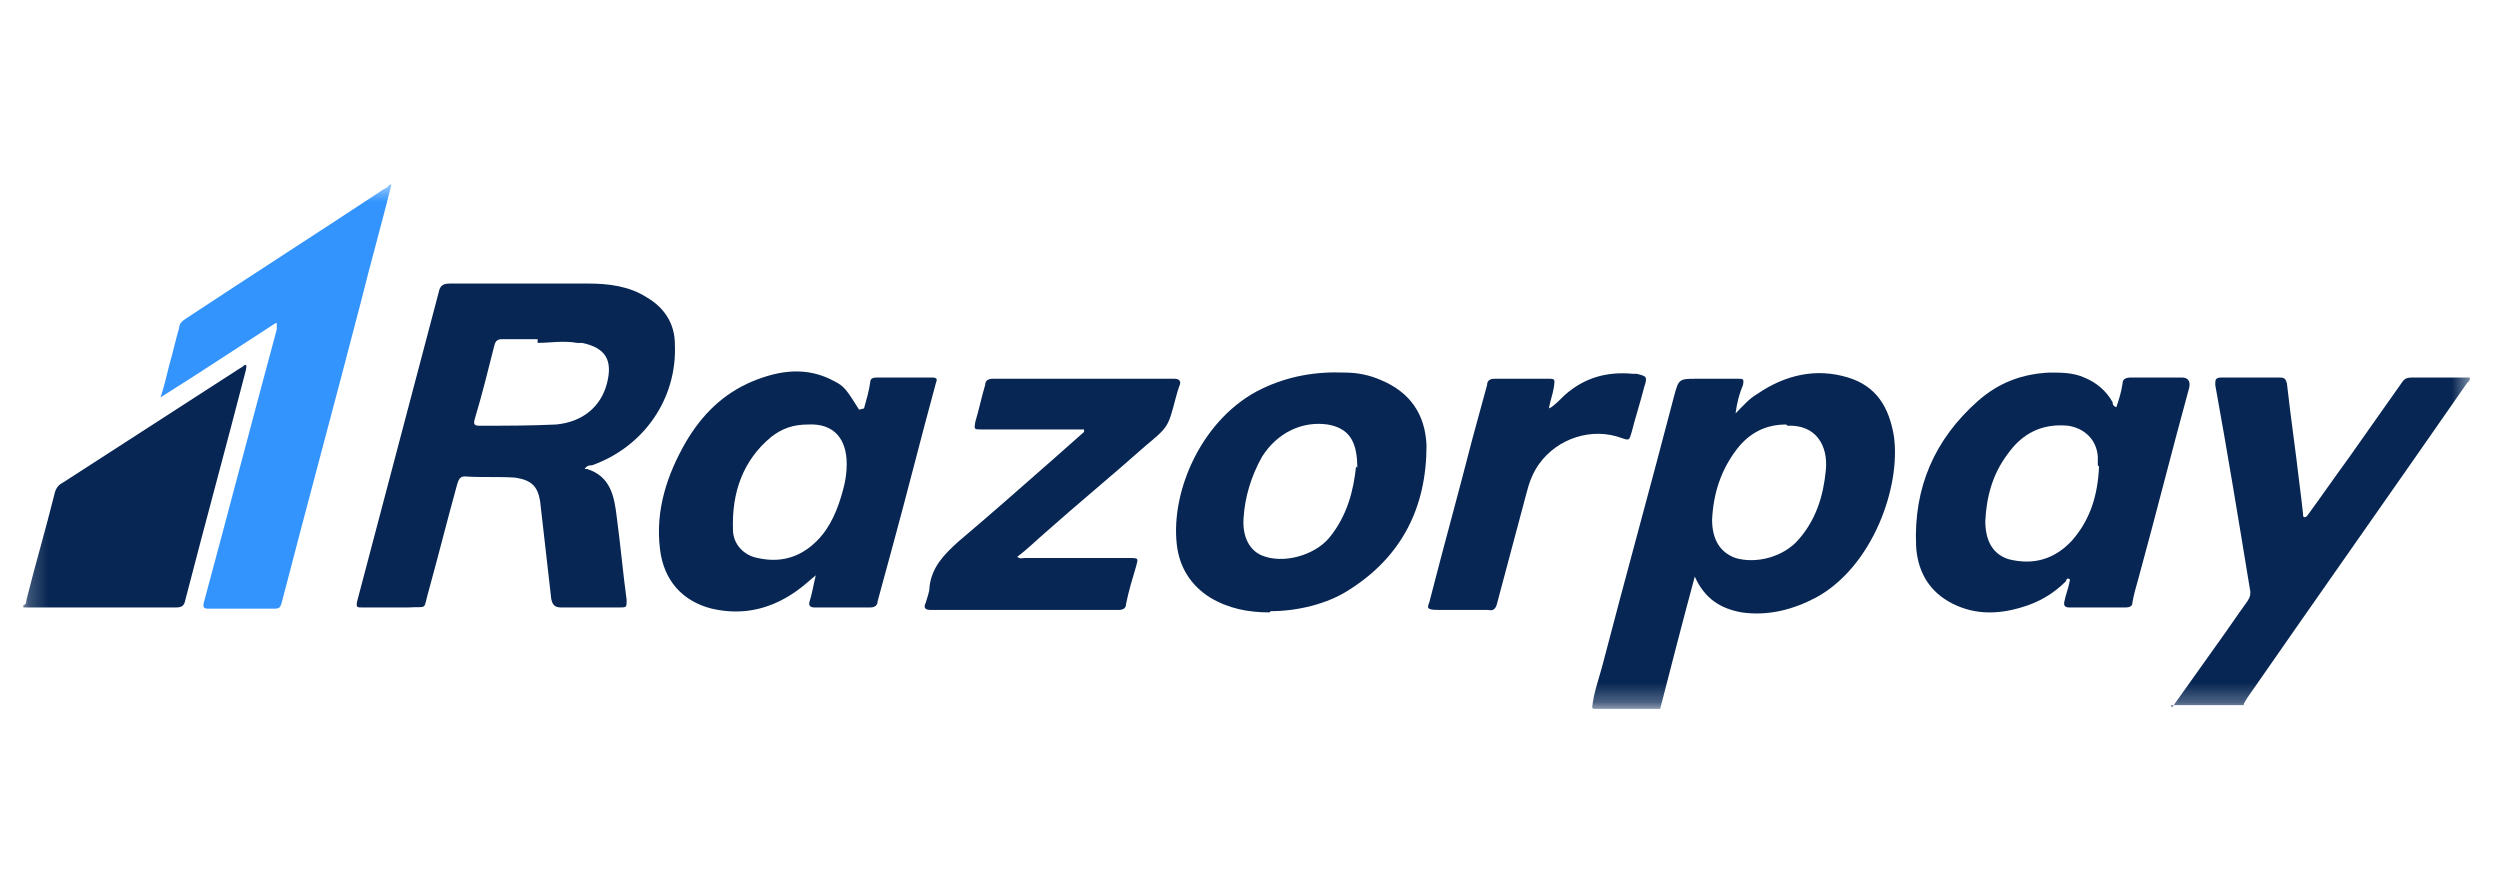 <svg width="130" height="46" viewBox="0 0 130 46" fill="none" xmlns="http://www.w3.org/2000/svg">
<mask id="mask0_76_574" style="mask-type:luminance" maskUnits="userSpaceOnUse" x="1" y="9" width="128" height="28">
<path d="M128.5 9.538H1.214V36.731H128.5V9.538Z" fill="white"/>
</mask>
<g mask="url(#mask0_76_574)">
<path d="M82.793 36.795C82.857 36.088 83.114 35.381 83.307 34.674C84.529 29.981 85.814 25.353 87.036 20.66C87.293 19.695 87.293 19.695 88.257 19.695C89.222 19.695 89.671 19.695 90.379 19.695C90.636 19.695 90.7 19.695 90.636 20.017C90.443 20.467 90.314 20.981 90.25 21.495C90.636 21.11 90.957 20.724 91.407 20.467C92.822 19.503 94.429 19.117 96.1 19.631C97.579 20.081 98.222 21.174 98.479 22.653C98.864 25.288 97.386 29.467 94.429 31.074C93.207 31.717 91.921 32.038 90.572 31.845C89.479 31.653 88.643 31.138 88.129 29.981C87.486 32.36 86.907 34.61 86.329 36.86H82.857L82.793 36.795ZM92.886 22.074C91.793 22.074 90.957 22.524 90.314 23.36C89.479 24.453 89.093 25.674 89.029 27.024C89.029 27.924 89.35 28.695 90.25 29.017C91.343 29.338 92.757 28.953 93.529 28.053C94.429 27.024 94.814 25.803 94.943 24.453C95.072 23.167 94.429 22.074 92.95 22.138L92.886 22.074Z" fill="#072653"/>
<path d="M20.372 9.538C19.857 11.595 19.279 13.652 18.764 15.71C17.414 20.917 16 26.124 14.65 31.331C14.586 31.588 14.521 31.652 14.264 31.652C13.107 31.652 12.014 31.652 10.857 31.652C10.6 31.652 10.536 31.588 10.6 31.331C11.886 26.574 13.107 21.881 14.393 17.124C14.393 16.995 14.393 16.931 14.393 16.802H14.329C12.336 18.088 10.407 19.374 8.35 20.66C8.543 20.081 8.672 19.503 8.8 18.988C8.993 18.345 9.122 17.703 9.314 17.06C9.314 16.802 9.507 16.674 9.7 16.545C13.107 14.295 16.514 12.11 19.922 9.86C20.05 9.795 20.179 9.731 20.243 9.602H20.372V9.538Z" fill="#3394FD"/>
<path d="M112.943 36.795C113.714 35.703 114.55 34.545 115.322 33.453C115.836 32.745 116.35 31.974 116.864 31.267C116.993 31.074 117.057 30.881 116.993 30.624C116.414 27.088 115.836 23.552 115.193 20.017C115.193 19.76 115.193 19.631 115.514 19.631C116.543 19.631 117.507 19.631 118.536 19.631C118.793 19.631 118.857 19.695 118.922 19.953C119.114 21.688 119.372 23.424 119.564 25.095C119.629 25.61 119.693 26.124 119.757 26.703C119.757 26.767 119.757 26.895 119.822 26.895C119.95 26.895 119.95 26.831 120.014 26.767C120.722 25.802 121.429 24.774 122.136 23.81C123.036 22.524 124 21.174 124.9 19.888C125.029 19.695 125.157 19.631 125.414 19.631C126.314 19.631 127.279 19.631 128.179 19.631C128.243 19.631 128.372 19.631 128.436 19.631C128.436 19.695 128.436 19.824 128.307 19.888C124.514 25.352 120.657 30.817 116.864 36.281C116.8 36.41 116.672 36.538 116.672 36.667H112.879L112.943 36.795Z" fill="#072653"/>
<path d="M1.214 31.46C1.407 31.46 1.343 31.203 1.407 31.074C1.857 29.274 2.372 27.538 2.821 25.738C2.886 25.417 3.014 25.224 3.272 25.095C6.357 23.102 9.443 21.11 12.529 19.117C12.593 19.117 12.722 18.924 12.786 18.988C12.85 18.988 12.786 19.181 12.786 19.245C11.757 23.231 10.664 27.217 9.636 31.203C9.572 31.524 9.443 31.588 9.121 31.588C6.486 31.588 3.85 31.588 1.214 31.588V31.46Z" fill="#072653"/>
<path d="M30.529 24.388C31.75 24.774 31.943 25.802 32.072 26.895C32.264 28.31 32.393 29.788 32.586 31.203C32.586 31.588 32.586 31.588 32.2 31.588C31.172 31.588 30.207 31.588 29.179 31.588C28.857 31.588 28.729 31.46 28.664 31.138C28.471 29.467 28.279 27.731 28.086 26.06C27.957 25.288 27.636 24.967 26.8 24.838C25.9 24.774 25.064 24.838 24.164 24.774C23.907 24.774 23.843 24.967 23.779 25.16C23.264 27.024 22.814 28.824 22.3 30.688C21.979 31.781 22.3 31.524 21.207 31.588C20.436 31.588 19.6 31.588 18.829 31.588C18.572 31.588 18.507 31.588 18.572 31.267C19.986 25.931 21.4 20.531 22.814 15.195C22.879 14.874 23.007 14.745 23.393 14.745C25.771 14.745 28.214 14.745 30.593 14.745C31.622 14.745 32.714 14.874 33.614 15.453C34.514 15.967 35.093 16.802 35.093 17.895C35.221 20.724 33.486 23.231 30.786 24.195C30.657 24.195 30.529 24.195 30.4 24.388H30.529ZM27.957 17.638C27.25 17.638 26.672 17.638 26.093 17.638C25.9 17.638 25.771 17.703 25.707 17.96C25.386 19.245 25.064 20.531 24.679 21.817C24.614 22.074 24.679 22.138 24.936 22.138C26.286 22.138 27.572 22.138 28.922 22.074C30.271 21.945 31.236 21.174 31.557 19.953C31.879 18.731 31.493 18.088 30.271 17.831C30.207 17.831 30.143 17.831 30.014 17.831C29.307 17.703 28.536 17.831 27.957 17.831V17.638Z" fill="#072653"/>
<path d="M44.929 21.238C45.057 20.788 45.186 20.338 45.25 19.888C45.25 19.695 45.379 19.631 45.571 19.631C46.536 19.631 47.5 19.631 48.464 19.631C48.786 19.631 48.721 19.76 48.657 19.952C47.886 22.781 47.179 25.61 46.407 28.438C46.15 29.402 45.893 30.302 45.636 31.267C45.636 31.46 45.507 31.588 45.25 31.588C44.286 31.588 43.321 31.588 42.357 31.588C42.1 31.588 42.036 31.46 42.1 31.267C42.229 30.881 42.293 30.431 42.421 29.917C42.1 30.174 41.907 30.367 41.65 30.56C40.236 31.652 38.693 32.038 37.021 31.652C35.479 31.267 34.514 30.174 34.321 28.567C34.064 26.51 34.707 24.645 35.671 22.974C36.507 21.56 37.6 20.467 39.143 19.824C40.557 19.245 41.971 19.052 43.386 19.824C43.9 20.081 44.029 20.274 44.671 21.302L44.929 21.238ZM42.036 22.074C41.264 22.074 40.686 22.267 40.107 22.717C38.629 23.938 38.05 25.61 38.114 27.538C38.114 28.31 38.693 28.888 39.4 29.017C40.557 29.274 41.586 29.017 42.486 28.117C43.193 27.41 43.579 26.445 43.836 25.481C43.964 25.031 44.029 24.581 44.029 24.131C44.029 22.845 43.386 22.01 42.036 22.074Z" fill="#072653"/>
<path d="M110.05 21.174C110.179 20.788 110.307 20.402 110.371 19.952C110.371 19.695 110.564 19.631 110.821 19.631C111.721 19.631 112.621 19.631 113.457 19.631C113.779 19.631 113.907 19.824 113.843 20.145C112.943 23.424 112.107 26.767 111.207 30.045C111.079 30.495 110.95 30.945 110.886 31.331C110.886 31.524 110.757 31.588 110.5 31.588C109.536 31.588 108.571 31.588 107.607 31.588C107.414 31.588 107.286 31.524 107.35 31.267C107.414 30.945 107.543 30.624 107.607 30.302C107.607 30.238 107.671 30.11 107.607 30.11C107.479 30.045 107.479 30.11 107.414 30.238C106.771 30.881 106 31.331 105.1 31.588C103.814 31.974 102.529 31.974 101.307 31.267C100.214 30.624 99.7 29.595 99.636 28.374C99.507 25.352 100.6 22.845 102.85 20.852C103.943 19.888 105.164 19.438 106.579 19.374C107.221 19.374 107.8 19.374 108.379 19.631C109.021 19.888 109.536 20.338 109.857 20.917C109.857 20.981 109.857 21.11 110.05 21.174ZM109.086 24.195C109.086 24.067 109.086 23.874 109.086 23.745C109.021 22.845 108.379 22.267 107.543 22.138C106.193 22.009 105.164 22.524 104.393 23.617C103.621 24.645 103.3 25.802 103.236 27.088C103.236 28.117 103.621 28.824 104.457 29.081C105.743 29.402 106.836 29.081 107.736 28.117C108.7 27.024 109.086 25.738 109.15 24.259L109.086 24.195Z" fill="#072653"/>
<path d="M66.014 31.845C64.921 31.845 63.893 31.652 62.929 31.074C61.9 30.431 61.321 29.467 61.193 28.31C60.871 25.481 62.543 21.688 65.629 20.21C66.979 19.567 68.393 19.31 69.936 19.374C70.579 19.374 71.221 19.503 71.8 19.76C73.343 20.402 74.114 21.56 74.179 23.167C74.179 26.381 72.893 28.953 70.129 30.688C69.036 31.395 67.493 31.781 66.079 31.781L66.014 31.845ZM70.579 24.324C70.579 22.91 70.129 22.267 69.036 22.074C67.686 21.881 66.4 22.524 65.629 23.745C65.05 24.774 64.729 25.867 64.664 26.96C64.6 27.924 64.986 28.631 65.629 28.888C66.721 29.338 68.329 28.888 69.1 27.988C70.064 26.831 70.386 25.481 70.514 24.26L70.579 24.324Z" fill="#072653"/>
<path d="M56.371 22.331H55.407C53.929 22.331 52.45 22.331 51.036 22.331C50.65 22.331 50.65 22.331 50.714 21.945C50.907 21.302 51.036 20.66 51.229 20.017C51.229 19.824 51.357 19.695 51.614 19.695C54.764 19.695 57.914 19.695 61.064 19.695C61.322 19.695 61.45 19.824 61.322 20.081C61.257 20.274 61.193 20.467 61.129 20.724C60.743 22.202 60.743 22.202 59.586 23.167C57.85 24.709 56.05 26.188 54.314 27.731C53.864 28.117 53.414 28.567 52.9 28.952C53.029 29.081 53.157 29.017 53.286 29.017C55.086 29.017 56.886 29.017 58.75 29.017C59.2 29.017 59.2 29.017 59.072 29.467C58.879 30.11 58.686 30.752 58.557 31.395C58.557 31.652 58.364 31.717 58.172 31.717C54.893 31.717 51.679 31.717 48.4 31.717C48.079 31.717 48.014 31.588 48.143 31.331C48.207 31.074 48.336 30.817 48.336 30.495C48.464 29.467 49.107 28.824 49.814 28.181C51.486 26.767 53.093 25.352 54.7 23.938C55.279 23.424 55.793 22.974 56.371 22.459C56.371 22.459 56.371 22.459 56.371 22.395V22.331Z" fill="#072653"/>
<path d="M80.672 21.174C80.929 20.981 81.186 20.724 81.379 20.531C82.407 19.631 83.564 19.31 84.915 19.438C84.979 19.438 85.043 19.438 85.107 19.438C85.622 19.567 85.686 19.567 85.493 20.145C85.3 20.917 85.043 21.688 84.85 22.46C84.722 22.91 84.722 22.91 84.336 22.781C82.793 22.203 80.993 22.781 80.029 24.131C79.707 24.581 79.514 25.096 79.386 25.61C78.872 27.538 78.357 29.467 77.843 31.395C77.779 31.653 77.65 31.781 77.393 31.717C76.557 31.717 75.657 31.717 74.822 31.717C73.986 31.717 74.307 31.524 74.372 31.138C75.079 28.374 75.85 25.61 76.557 22.846C76.814 21.881 77.072 20.981 77.329 20.017C77.329 19.76 77.522 19.695 77.715 19.695C78.615 19.695 79.579 19.695 80.479 19.695C80.865 19.695 80.865 19.695 80.8 20.145C80.736 20.531 80.607 20.853 80.543 21.238L80.672 21.174Z" fill="#072653"/>
</g>
</svg>
